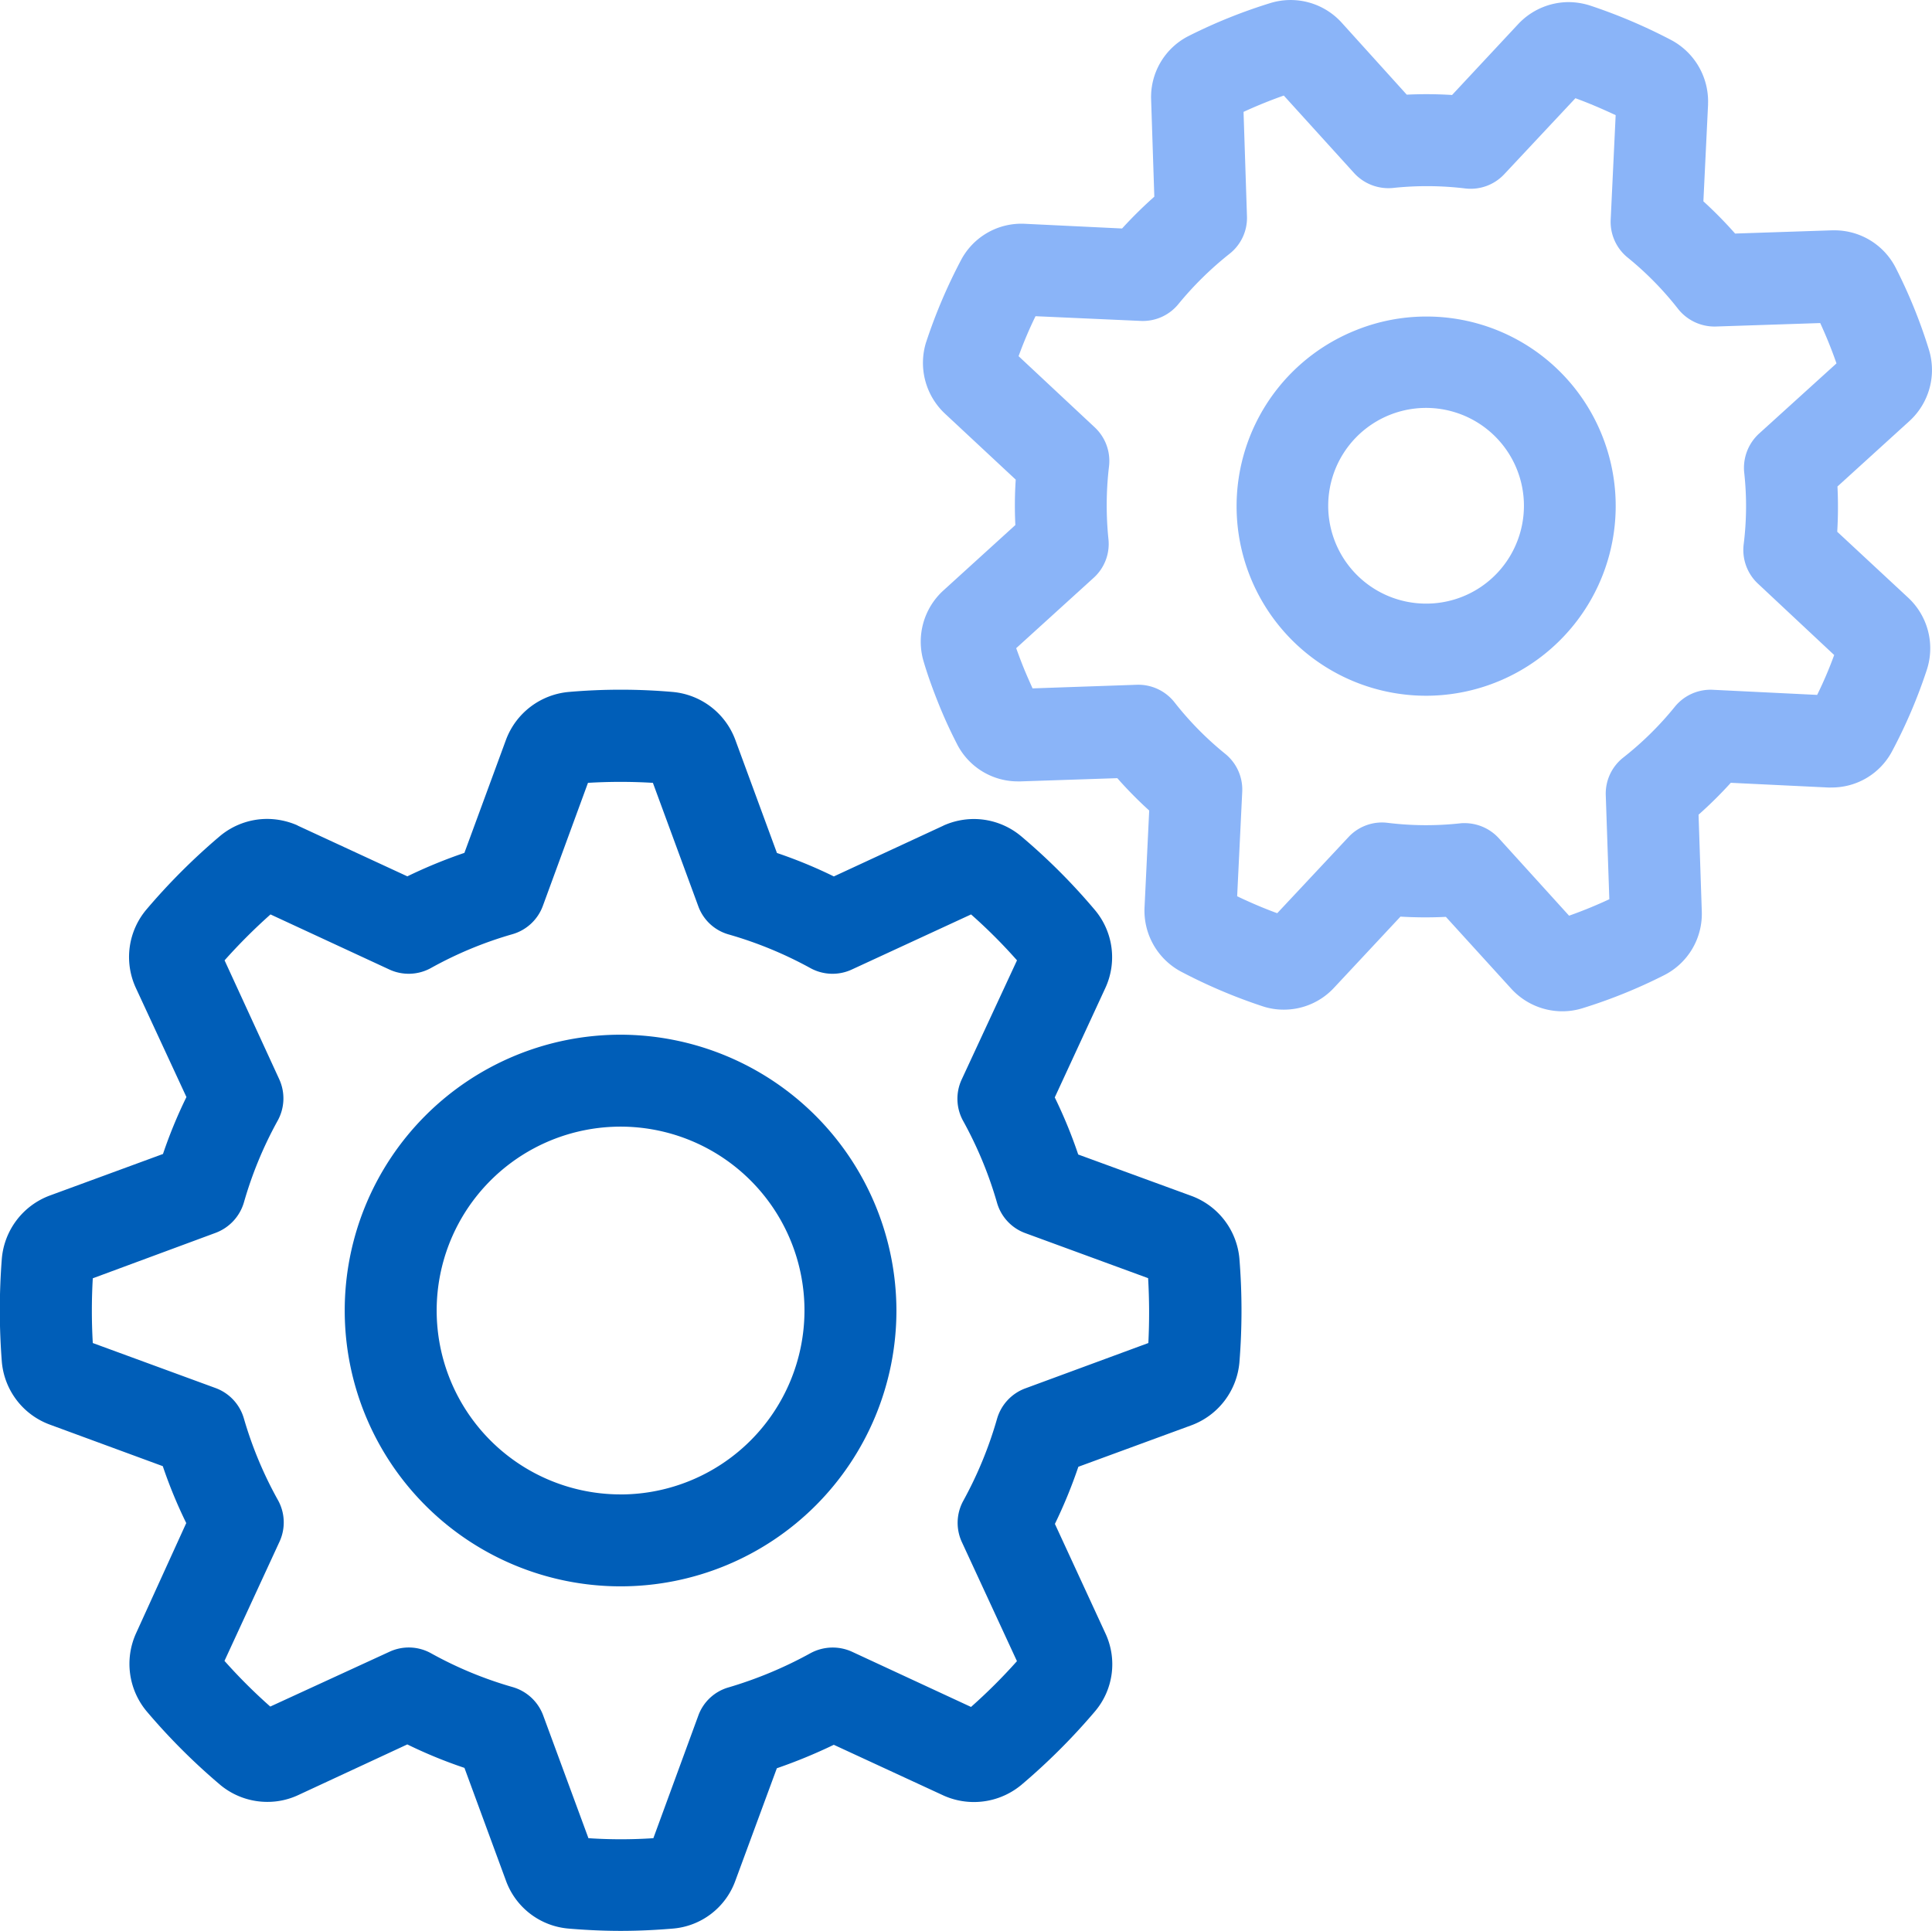 <?xml version="1.0" encoding="UTF-8"?>
<svg xmlns="http://www.w3.org/2000/svg" width="41.182" height="41.168" viewBox="0 0 41.182 41.168">
  <g id="process_Automation" data-name="process Automation" transform="translate(-4.501 -4.506)">
    <path id="Path_27166" data-name="Path 27166" d="M28.382,9.585a4.006,4.006,0,0,0-1.519.3,4.04,4.04,0,0,0,1.525,7.784h0a4.045,4.045,0,0,0,3.741-5.556A4.027,4.027,0,0,0,28.382,9.585ZM30.3,14.434a2.079,2.079,0,0,1-1.91,1.271,2.086,2.086,0,1,1,1.91-1.271Z" transform="translate(6.519 1.669)" fill="#8ab4f8"></path>
    <path id="Path_27167" data-name="Path 27167" d="M15.913,21.109a5.88,5.88,0,1,0,5.88,5.885A5.891,5.891,0,0,0,15.913,21.109Zm0,9.8a3.92,3.92,0,1,1,3.92-3.915A3.925,3.925,0,0,1,15.913,30.91Z" transform="translate(1.816 5.455)" fill="#005eb8"></path>
    <path id="Path_27168" data-name="Path 27168" d="M29.893,26.362l-2.409-.881a10.2,10.2,0,0,0-.5-1.217l1.077-2.33a1.563,1.563,0,0,0-.223-1.667A13.07,13.07,0,0,0,26.272,18.7a1.571,1.571,0,0,0-1.012-.371,1.587,1.587,0,0,0-.64.136l-.015.008-2.33,1.08a9.983,9.983,0,0,0-1.213-.5l-.89-2.419a1.574,1.574,0,0,0-1.335-1.014,12.8,12.8,0,0,0-2.211,0,1.578,1.578,0,0,0-1.339,1.019L14.4,19.051a10.612,10.612,0,0,0-1.216.5l-2.334-1.08-.012-.008a1.621,1.621,0,0,0-.642-.136,1.57,1.57,0,0,0-1.014.372,13.475,13.475,0,0,0-1.558,1.557,1.57,1.57,0,0,0-.229,1.67l1.08,2.33a10.135,10.135,0,0,0-.5,1.214l-2.413.886a1.578,1.578,0,0,0-1.022,1.344,14.177,14.177,0,0,0,0,2.2,1.57,1.57,0,0,0,1.02,1.338l2.411.887a10.056,10.056,0,0,0,.5,1.213L7.4,35.69a1.579,1.579,0,0,0,.225,1.659,13.336,13.336,0,0,0,1.568,1.568l.009.008a1.571,1.571,0,0,0,1,.357,1.548,1.548,0,0,0,.656-.145l2.325-1.08a10.036,10.036,0,0,0,1.218.5l.887,2.411a1.558,1.558,0,0,0,1.344,1.016c.371.031.741.048,1.1.048s.728-.017,1.1-.048a1.551,1.551,0,0,0,1.343-1.019l.885-2.4a11.2,11.2,0,0,0,1.214-.5l2.345,1.084a1.578,1.578,0,0,0,.64.136h0a1.579,1.579,0,0,0,1-.355.07.07,0,0,0,.016-.013,13.488,13.488,0,0,0,1.56-1.557,1.553,1.553,0,0,0,.229-1.67l-1.077-2.334a10.432,10.432,0,0,0,.5-1.218l2.411-.885a1.578,1.578,0,0,0,1.022-1.34,13.8,13.8,0,0,0,0-2.211A1.574,1.574,0,0,0,29.893,26.362ZM28.979,29.5l-2.626.968a.981.981,0,0,0-.6.65,8.467,8.467,0,0,1-.717,1.742.978.978,0,0,0-.031.886l1.173,2.536a11.709,11.709,0,0,1-.979.976l-2.537-1.177a.993.993,0,0,0-.885.031,8.746,8.746,0,0,1-1.742.728.969.969,0,0,0-.648.6l-.959,2.616a10.464,10.464,0,0,1-1.384,0l-.966-2.621a.984.984,0,0,0-.648-.6,8.26,8.26,0,0,1-1.739-.72.976.976,0,0,0-.889-.033L10.262,37.25a11.451,11.451,0,0,1-.976-.974l1.173-2.541a.979.979,0,0,0-.033-.886A8.346,8.346,0,0,1,9.7,31.11a.979.979,0,0,0-.606-.651L6.479,29.5a11.961,11.961,0,0,1,0-1.38L9.1,27.15a.989.989,0,0,0,.6-.647,8.355,8.355,0,0,1,.719-1.742.982.982,0,0,0,.033-.887L9.288,21.342a11.945,11.945,0,0,1,.979-.979L12.8,21.537a.979.979,0,0,0,.886-.031,8.245,8.245,0,0,1,1.736-.721.979.979,0,0,0,.651-.606l.961-2.621a11.458,11.458,0,0,1,1.384,0l.966,2.626a.968.968,0,0,0,.65.606,8.462,8.462,0,0,1,1.739.716.978.978,0,0,0,.886.031L25.2,20.363a11.164,11.164,0,0,1,.979.979L25,23.882a.976.976,0,0,0,.032.885,8.421,8.421,0,0,1,.721,1.742.974.974,0,0,0,.6.647l2.621.961A12.93,12.93,0,0,1,28.979,29.5Z" transform="translate(0 3.637)" fill="#005eb8"></path>
    <path id="Path_27169" data-name="Path 27169" d="M38.81,15.842a8.979,8.979,0,0,0,.005-.965l1.533-1.394a1.474,1.474,0,0,0,.416-1.524,10.978,10.978,0,0,0-.707-1.743,1.465,1.465,0,0,0-1.3-.8H38.7l-2.067.069a8.9,8.9,0,0,0-.676-.687l.1-2.072a.1.1,0,0,1,0-.028,1.483,1.483,0,0,0-.789-1.34,11.581,11.581,0,0,0-1.73-.735,1.531,1.531,0,0,0-.453-.072,1.478,1.478,0,0,0-1.072.465L30.6,6.531a8.678,8.678,0,0,0-.966-.007L28.245,4.987a1.469,1.469,0,0,0-1.524-.414,11.209,11.209,0,0,0-1.736.7,1.459,1.459,0,0,0-.8,1.356l.068,2.07a9.185,9.185,0,0,0-.687.678l-2.071-.1a1.455,1.455,0,0,0-1.366.781,11.369,11.369,0,0,0-.735,1.728.088.088,0,0,1-.007.02,1.483,1.483,0,0,0,.4,1.515l1.512,1.41a8.415,8.415,0,0,0-.008.968L19.75,17.1a1.477,1.477,0,0,0-.413,1.512c.089.3.193.586.316.893s.252.585.388.85a1.454,1.454,0,0,0,1.311.809.34.34,0,0,0,.049,0l2.063-.069a8.764,8.764,0,0,0,.68.69l-.1,2.079a1.473,1.473,0,0,0,.78,1.356,11.375,11.375,0,0,0,1.731.736,1.424,1.424,0,0,0,.46.074,1.456,1.456,0,0,0,1.072-.47L29.5,24.047a9.053,9.053,0,0,0,.968.005l1.391,1.529a1.474,1.474,0,0,0,1.089.484A1.447,1.447,0,0,0,33.379,26a11.094,11.094,0,0,0,1.732-.7,1.466,1.466,0,0,0,.812-1.364l-.069-2.062a8.967,8.967,0,0,0,.687-.68l2.071.1a.671.671,0,0,0,.073,0,1.453,1.453,0,0,0,1.3-.784,10.938,10.938,0,0,0,.735-1.726,1.474,1.474,0,0,0-.389-1.528ZM36.827,14.58a6.525,6.525,0,0,1-.011,1.528.983.983,0,0,0,.3.837l1.629,1.525a8.559,8.559,0,0,1-.363.85l-2.225-.109a.981.981,0,0,0-.808.361,6.9,6.9,0,0,1-1.1,1.084.977.977,0,0,0-.373.8l.076,2.22c-.279.13-.567.248-.858.351l-1.5-1.654a.988.988,0,0,0-.724-.319.7.7,0,0,0-.106.005,6.712,6.712,0,0,1-1.533-.011.975.975,0,0,0-.836.3l-1.522,1.626c-.3-.109-.582-.232-.854-.361l.108-2.228a.979.979,0,0,0-.363-.809,6.852,6.852,0,0,1-1.076-1.092.982.982,0,0,0-.806-.38l-2.224.077c-.062-.138-.125-.278-.186-.428s-.113-.29-.163-.429l1.651-1.5a.972.972,0,0,0,.315-.828,7.062,7.062,0,0,1,.012-1.544.98.98,0,0,0-.3-.832l-1.627-1.521a8.616,8.616,0,0,1,.361-.852l2.232.1A.977.977,0,0,0,24.757,11a7.181,7.181,0,0,1,1.1-1.084.972.972,0,0,0,.371-.8l-.073-2.225c.28-.129.569-.246.858-.348l1.5,1.654a.991.991,0,0,0,.826.316,6.843,6.843,0,0,1,1.546.011.979.979,0,0,0,.829-.306L33.229,6.6c.291.106.578.23.858.361l-.106,2.225a.979.979,0,0,0,.356.806,6.814,6.814,0,0,1,1.081,1.1.991.991,0,0,0,.8.375l2.229-.074c.128.278.244.563.347.86l-1.654,1.5A.99.99,0,0,0,36.827,14.58Z" transform="translate(4.853 0)" fill="#8ab4f8"></path>
  </g>
</svg>
